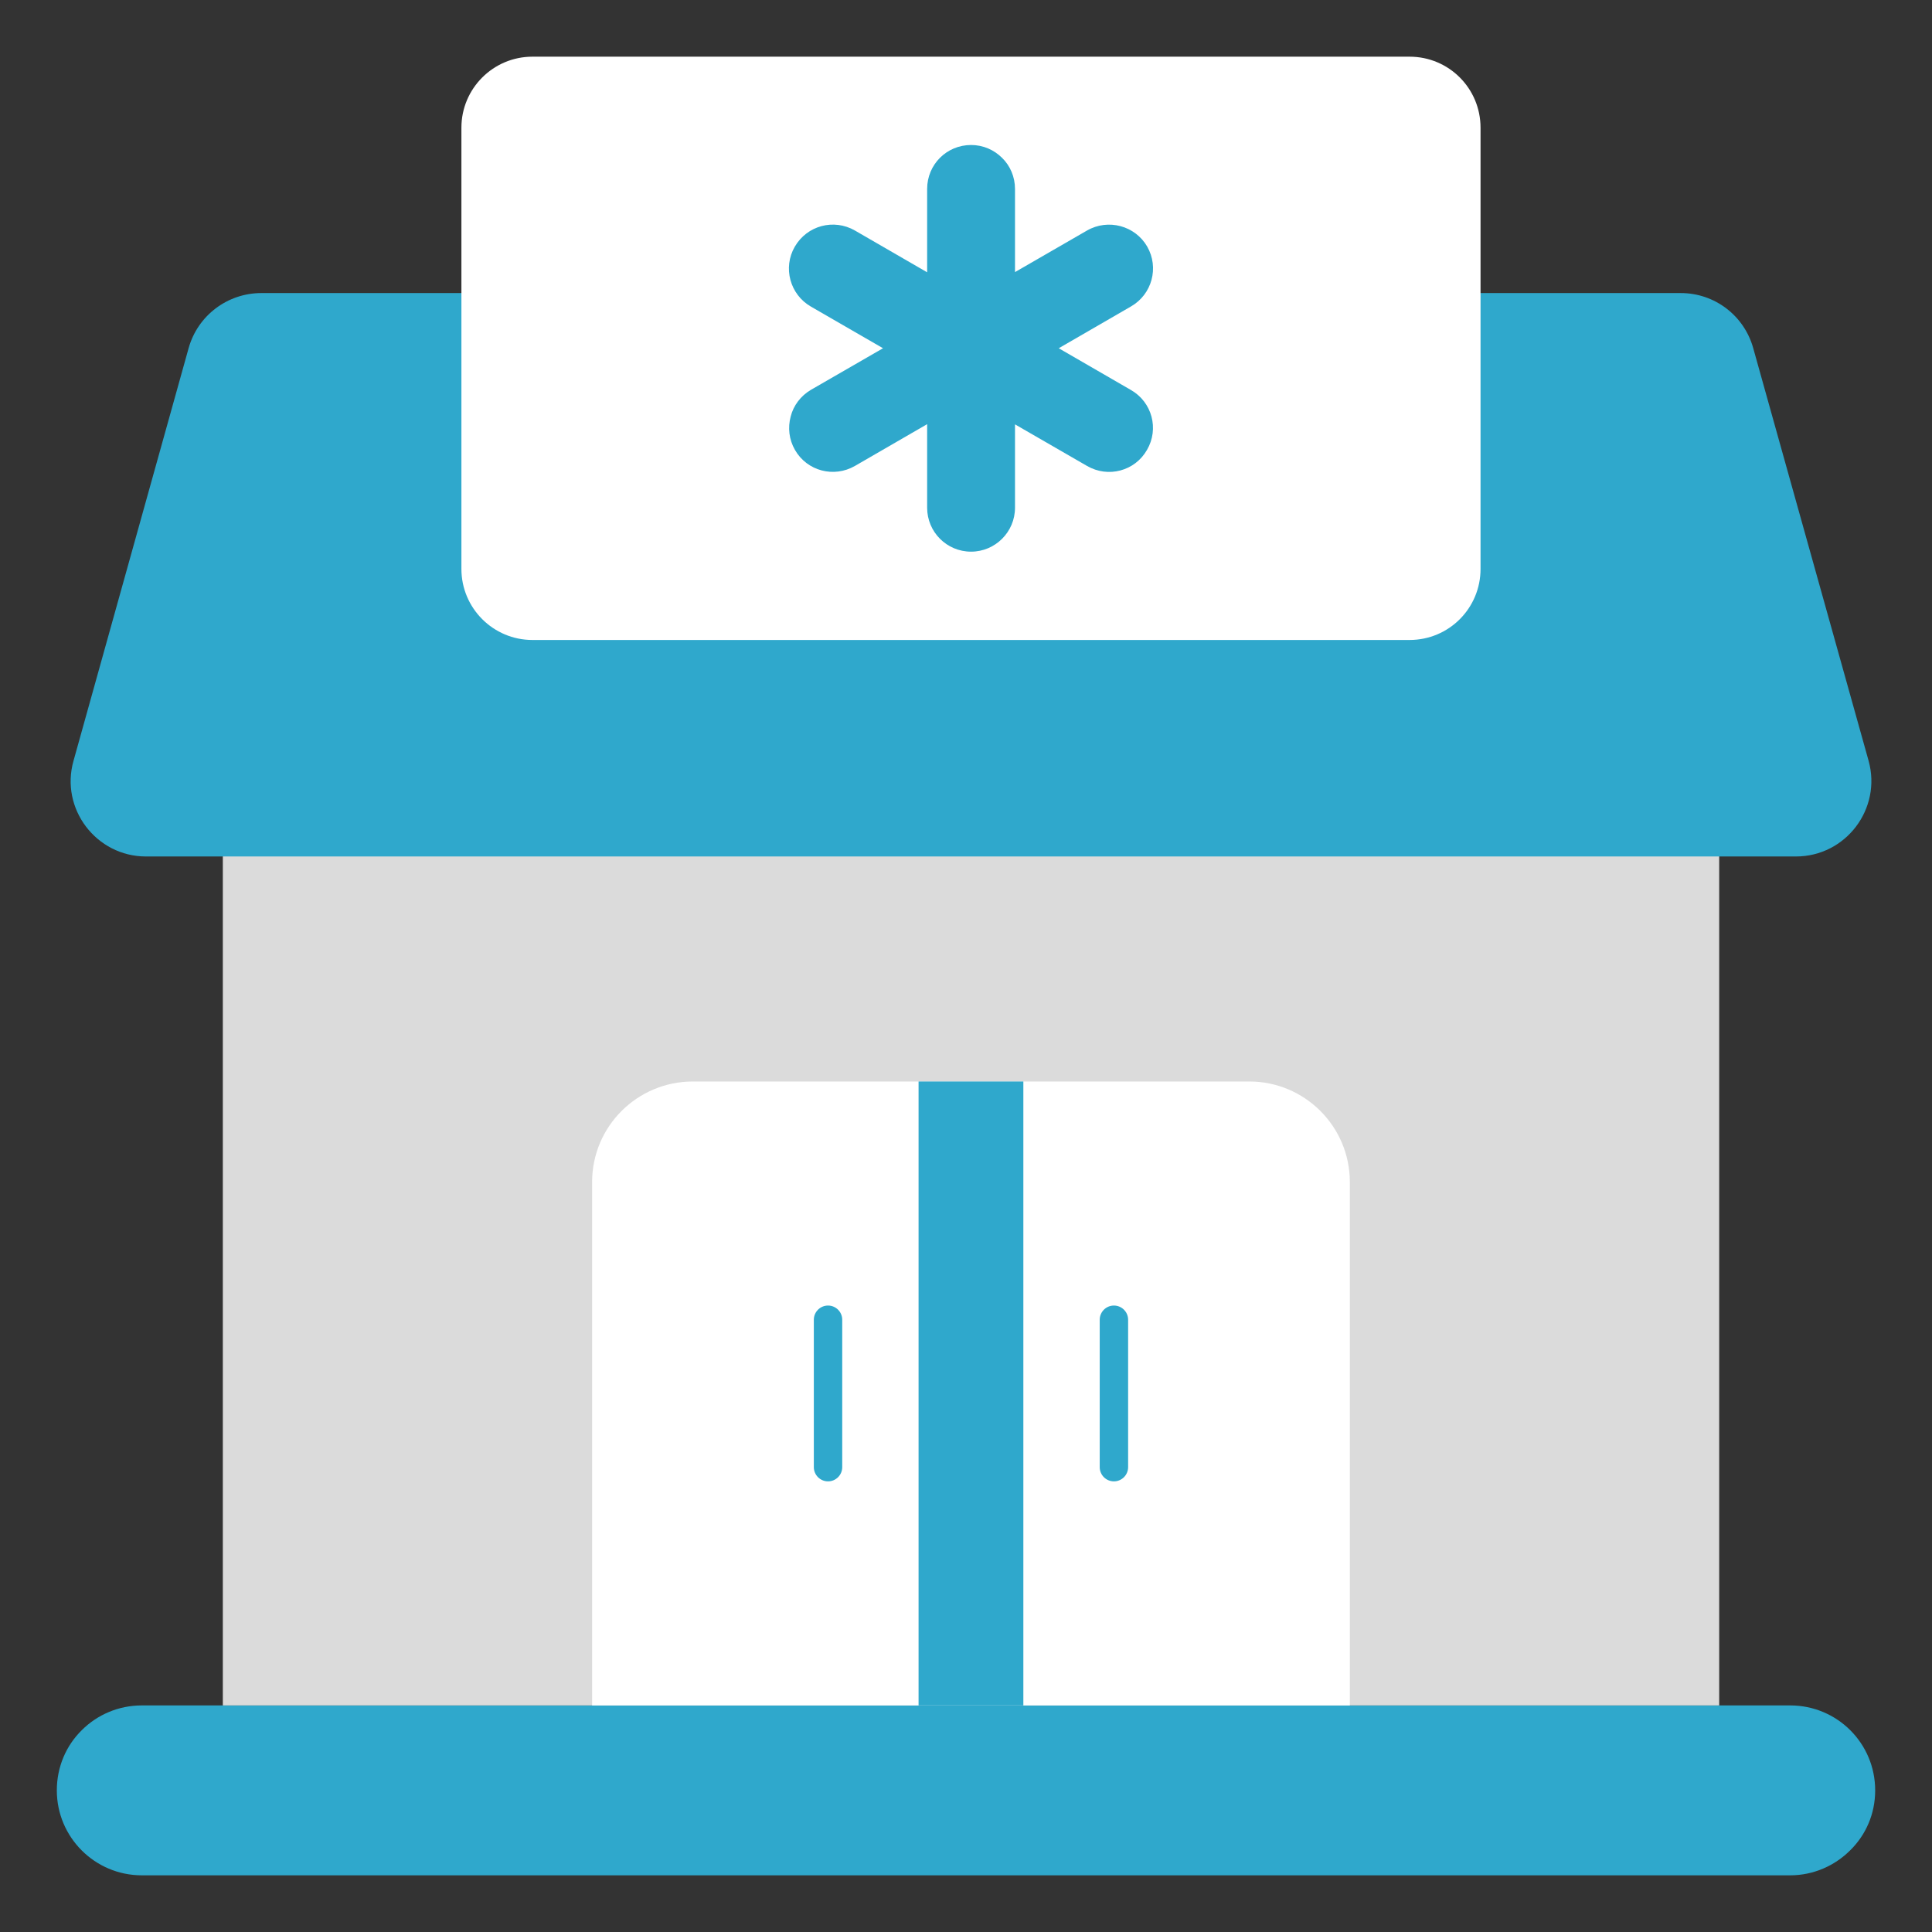 <svg width="80" height="80" viewBox="0 0 80 80" fill="none" xmlns="http://www.w3.org/2000/svg">
<rect x="0" y="0" width="80" height="80" fill="#333333" stroke="none"/>
<path d="M77.647 74.136C77.647 75.112 77.259 75.983 76.612 76.618C75.977 77.253 75.094 77.653 74.129 77.653H5.871C3.93 77.653 2.353 76.077 2.353 74.136C2.353 73.159 2.741 72.277 3.388 71.641C4.024 71.006 4.906 70.618 5.871 70.618H74.129C76.071 70.618 77.647 72.183 77.647 74.136Z" fill="#2FA8CC"/>
<path d="M9.227 25.661H71.188V70.618H9.227V25.661Z" fill="#DBDBDB"/>
<path d="M74.363 35.465H6.045C3.986 35.465 2.48 33.488 3.045 31.5L7.81 14.418C8.186 13.065 9.421 12.135 10.821 12.135H69.598C70.998 12.135 72.222 13.065 72.598 14.418L77.374 31.5C77.927 33.488 76.433 35.465 74.363 35.465Z" fill="#2FA8CC"/>
<path d="M61.306 5.288V23.559C61.306 25.182 60 26.5 58.365 26.5H22.047C20.424 26.5 19.106 25.182 19.106 23.559V5.288C19.106 3.665 20.424 2.347 22.047 2.347H58.365C60 2.347 61.306 3.665 61.306 5.288Z" fill="white"/>
<path d="M47.494 18.631C47.243 19.068 46.847 19.359 46.394 19.48C45.941 19.601 45.449 19.545 45.012 19.294L42.029 17.572V21.024C42.029 22.026 41.212 22.843 40.21 22.843C39.2 22.843 38.391 22.026 38.391 21.024V17.564L35.4 19.294C34.527 19.795 33.419 19.505 32.918 18.631C32.667 18.195 32.619 17.702 32.74 17.249C32.853 16.796 33.153 16.392 33.581 16.141L36.564 14.42L33.581 12.697C32.708 12.196 32.409 11.081 32.91 10.216C33.419 9.335 34.527 9.044 35.4 9.545L38.391 11.275V7.823C38.391 6.812 39.2 6.004 40.21 6.004C40.711 6.004 41.164 6.206 41.495 6.538C41.827 6.861 42.029 7.322 42.029 7.823V11.267L45.012 9.545C45.885 9.044 47.001 9.343 47.502 10.208C48.003 11.081 47.704 12.188 46.831 12.69L43.84 14.42L46.831 16.15C47.704 16.651 48.003 17.758 47.494 18.631Z" fill="#2FA8CC"/>
<path d="M55.894 48.947V70.618H24.518V48.947C24.518 46.641 26.388 44.782 28.694 44.782H51.729C54.024 44.782 55.894 46.641 55.894 48.947Z" fill="white"/>
<path d="M38.036 44.782H42.375V70.618H38.036V44.782Z" fill="#2FA8CC"/>
<path d="M34.287 61.34C33.962 61.34 33.699 61.076 33.699 60.751V54.648C33.699 54.323 33.962 54.06 34.287 54.06C34.612 54.06 34.875 54.323 34.875 54.648V60.751C34.875 61.076 34.612 61.34 34.287 61.34Z" fill="#2FA8CC"/>
<path d="M46.125 61.34C45.8 61.34 45.537 61.076 45.537 60.751V54.648C45.537 54.323 45.8 54.06 46.125 54.06C46.45 54.06 46.713 54.323 46.713 54.648V60.751C46.713 61.076 46.45 61.34 46.125 61.34Z" fill="#2FA8CC"/>
</svg>
